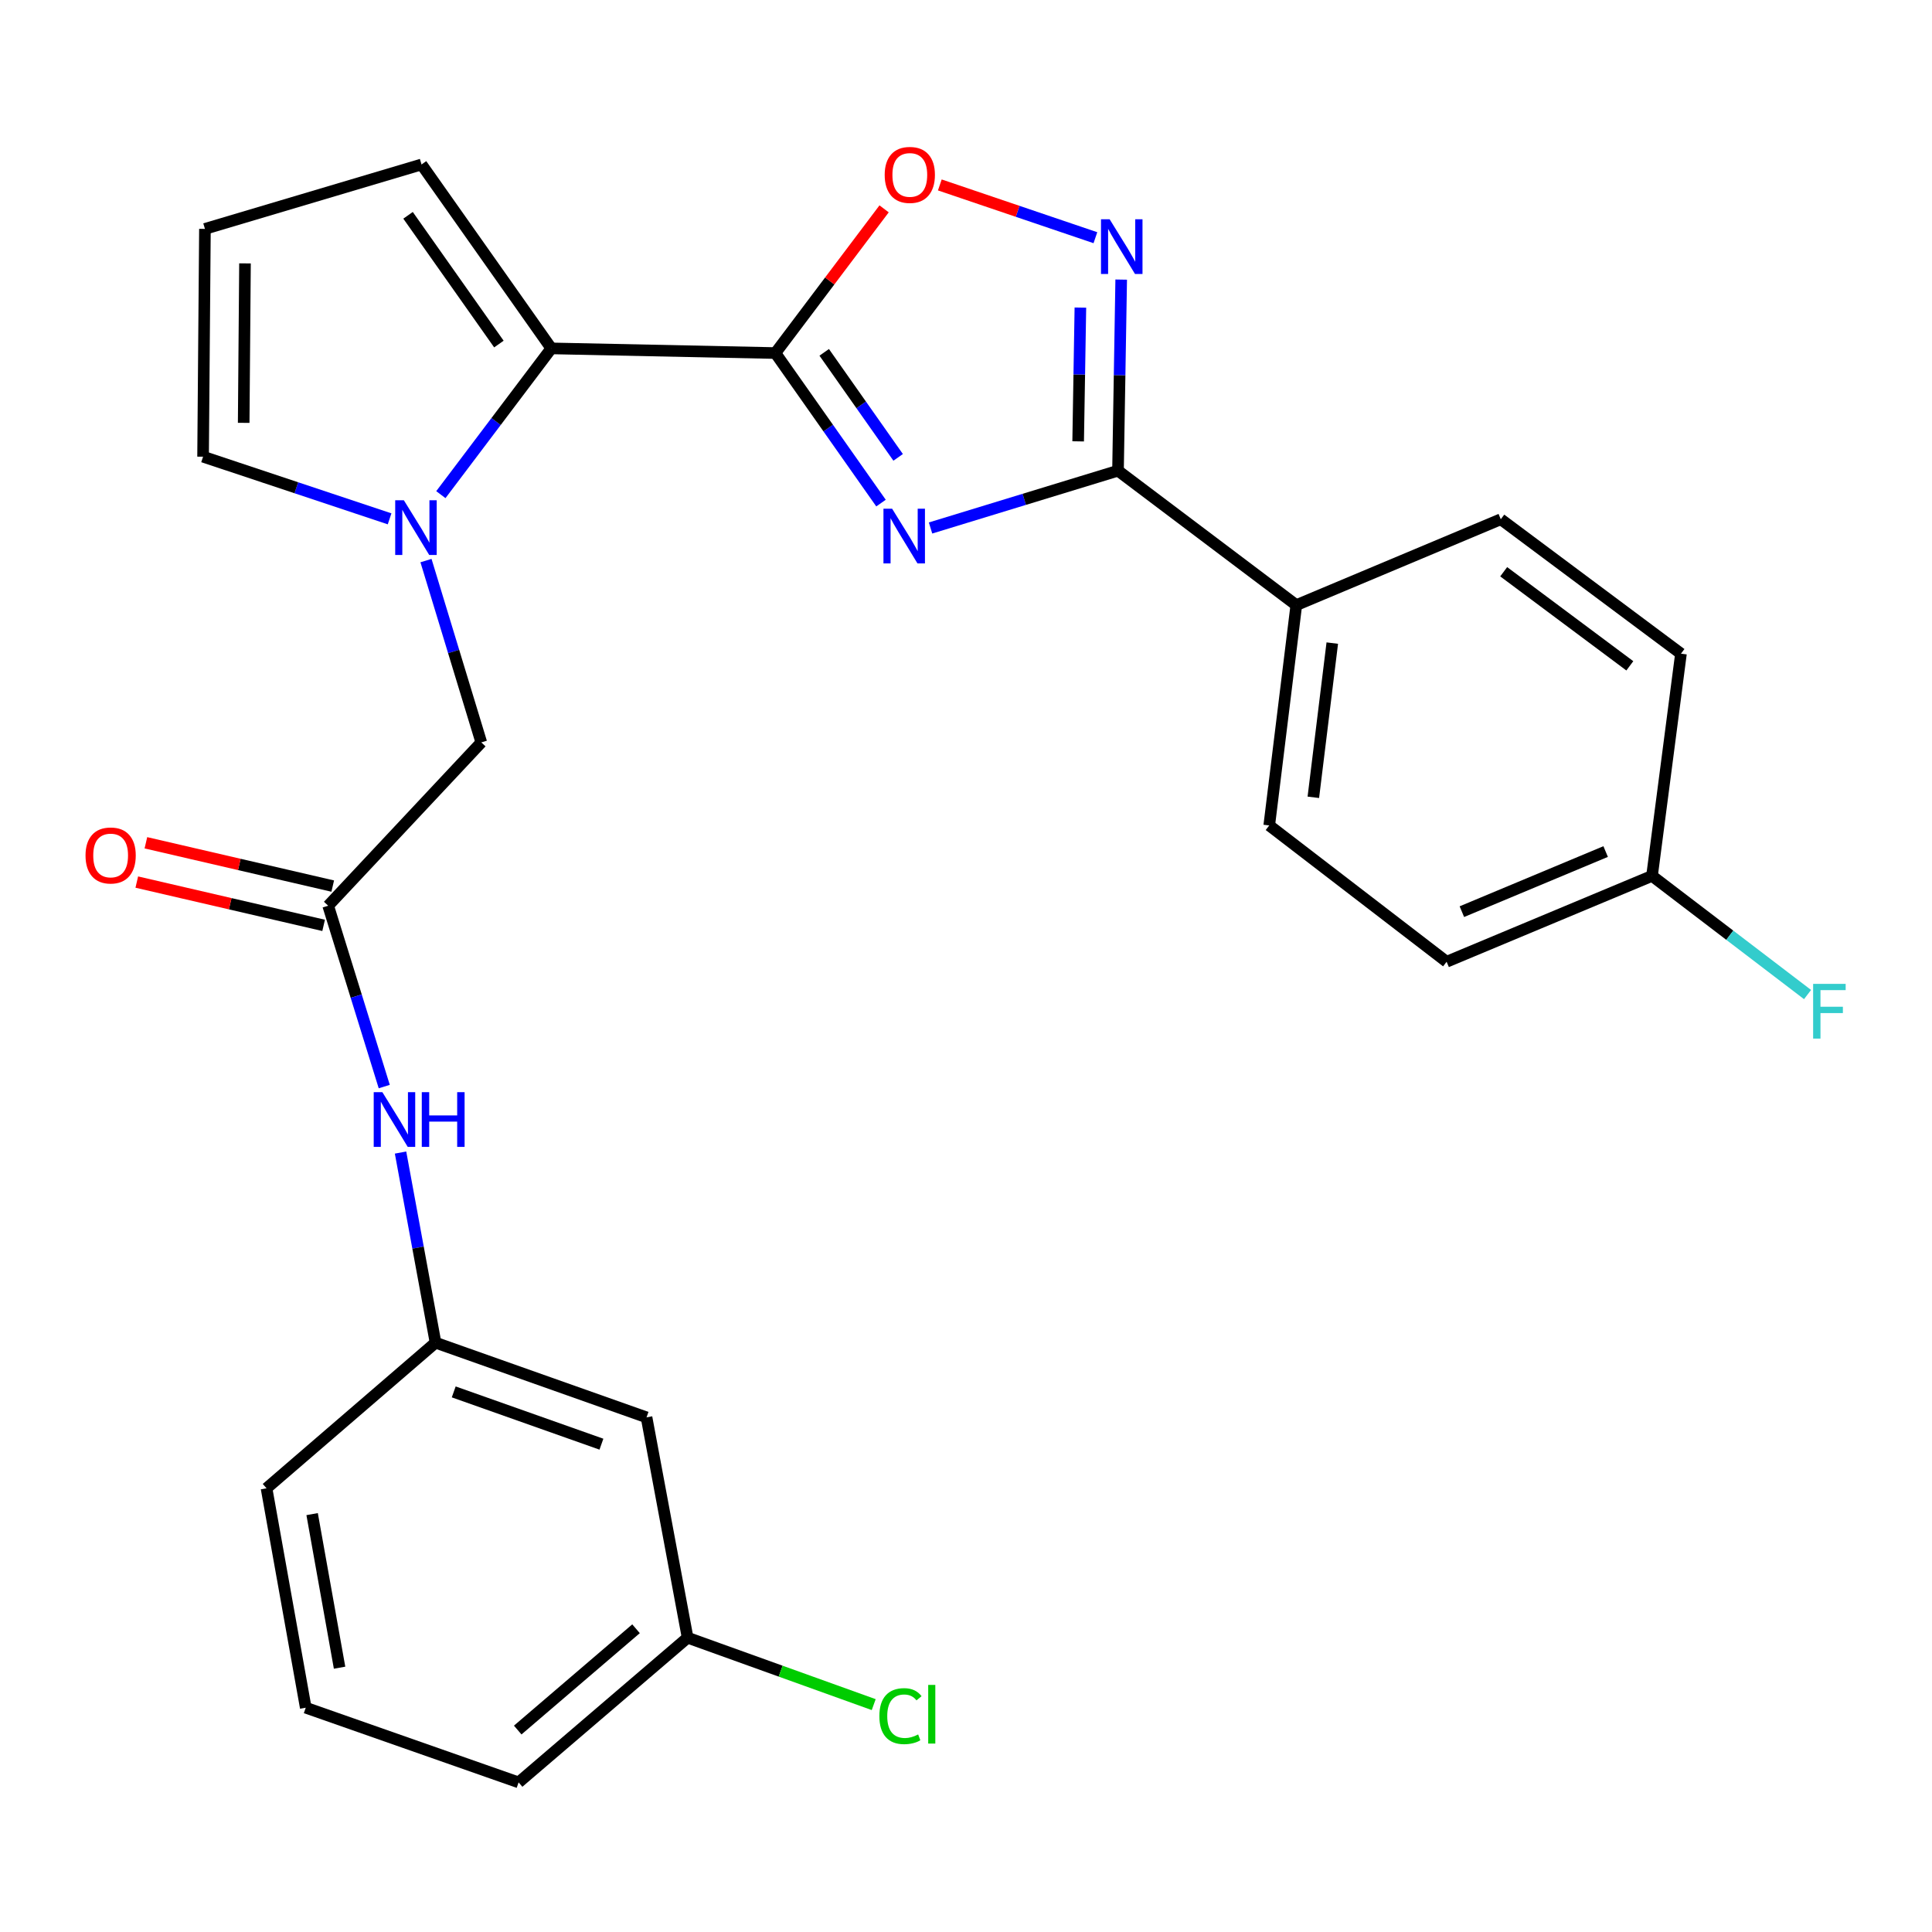 <?xml version='1.0' encoding='iso-8859-1'?>
<svg version='1.1' baseProfile='full'
              xmlns='http://www.w3.org/2000/svg'
                      xmlns:rdkit='http://www.rdkit.org/xml'
                      xmlns:xlink='http://www.w3.org/1999/xlink'
                  xml:space='preserve'
width='1000px' height='1000px' viewBox='0 0 1000 1000'>
<!-- END OF HEADER -->
<rect style='opacity:1.0;fill:#FFFFFF;stroke:none' width='1000' height='1000' x='0' y='0'> </rect>
<path class='bond-0' d='M 456.009,260.398 L 428.673,221.569' style='fill:none;fill-rule:evenodd;stroke:#0000FF;stroke-width:6px;stroke-linecap:butt;stroke-linejoin:miter;stroke-opacity:1' />
<path class='bond-0' d='M 428.673,221.569 L 401.336,182.74' style='fill:none;fill-rule:evenodd;stroke:#000000;stroke-width:6px;stroke-linecap:butt;stroke-linejoin:miter;stroke-opacity:1' />
<path class='bond-0' d='M 464.879,236.731 L 445.744,209.551' style='fill:none;fill-rule:evenodd;stroke:#0000FF;stroke-width:6px;stroke-linecap:butt;stroke-linejoin:miter;stroke-opacity:1' />
<path class='bond-0' d='M 445.744,209.551 L 426.608,182.371' style='fill:none;fill-rule:evenodd;stroke:#000000;stroke-width:6px;stroke-linecap:butt;stroke-linejoin:miter;stroke-opacity:1' />
<path class='bond-1' d='M 481.649,273.287 L 530.163,258.46' style='fill:none;fill-rule:evenodd;stroke:#0000FF;stroke-width:6px;stroke-linecap:butt;stroke-linejoin:miter;stroke-opacity:1' />
<path class='bond-1' d='M 530.163,258.46 L 578.677,243.632' style='fill:none;fill-rule:evenodd;stroke:#000000;stroke-width:6px;stroke-linecap:butt;stroke-linejoin:miter;stroke-opacity:1' />
<path class='bond-3' d='M 401.336,182.74 L 285.363,180.328' style='fill:none;fill-rule:evenodd;stroke:#000000;stroke-width:6px;stroke-linecap:butt;stroke-linejoin:miter;stroke-opacity:1' />
<path class='bond-5' d='M 401.336,182.74 L 429.473,145.42' style='fill:none;fill-rule:evenodd;stroke:#000000;stroke-width:6px;stroke-linecap:butt;stroke-linejoin:miter;stroke-opacity:1' />
<path class='bond-5' d='M 429.473,145.42 L 457.609,108.101' style='fill:none;fill-rule:evenodd;stroke:#FF0000;stroke-width:6px;stroke-linecap:butt;stroke-linejoin:miter;stroke-opacity:1' />
<path class='bond-4' d='M 578.677,243.632 L 579.503,194.176' style='fill:none;fill-rule:evenodd;stroke:#000000;stroke-width:6px;stroke-linecap:butt;stroke-linejoin:miter;stroke-opacity:1' />
<path class='bond-4' d='M 579.503,194.176 L 580.329,144.719' style='fill:none;fill-rule:evenodd;stroke:#0000FF;stroke-width:6px;stroke-linecap:butt;stroke-linejoin:miter;stroke-opacity:1' />
<path class='bond-4' d='M 558.051,228.447 L 558.629,193.827' style='fill:none;fill-rule:evenodd;stroke:#000000;stroke-width:6px;stroke-linecap:butt;stroke-linejoin:miter;stroke-opacity:1' />
<path class='bond-4' d='M 558.629,193.827 L 559.207,159.207' style='fill:none;fill-rule:evenodd;stroke:#0000FF;stroke-width:6px;stroke-linecap:butt;stroke-linejoin:miter;stroke-opacity:1' />
<path class='bond-9' d='M 578.677,243.632 L 670.966,313.212' style='fill:none;fill-rule:evenodd;stroke:#000000;stroke-width:6px;stroke-linecap:butt;stroke-linejoin:miter;stroke-opacity:1' />
<path class='bond-2' d='M 228.187,256.026 L 256.775,218.177' style='fill:none;fill-rule:evenodd;stroke:#0000FF;stroke-width:6px;stroke-linecap:butt;stroke-linejoin:miter;stroke-opacity:1' />
<path class='bond-2' d='M 256.775,218.177 L 285.363,180.328' style='fill:none;fill-rule:evenodd;stroke:#000000;stroke-width:6px;stroke-linecap:butt;stroke-linejoin:miter;stroke-opacity:1' />
<path class='bond-7' d='M 220.488,290.158 L 234.803,337.211' style='fill:none;fill-rule:evenodd;stroke:#0000FF;stroke-width:6px;stroke-linecap:butt;stroke-linejoin:miter;stroke-opacity:1' />
<path class='bond-7' d='M 234.803,337.211 L 249.118,384.264' style='fill:none;fill-rule:evenodd;stroke:#000000;stroke-width:6px;stroke-linecap:butt;stroke-linejoin:miter;stroke-opacity:1' />
<path class='bond-8' d='M 201.653,268.547 L 153.382,252.465' style='fill:none;fill-rule:evenodd;stroke:#0000FF;stroke-width:6px;stroke-linecap:butt;stroke-linejoin:miter;stroke-opacity:1' />
<path class='bond-8' d='M 153.382,252.465 L 105.111,236.383' style='fill:none;fill-rule:evenodd;stroke:#000000;stroke-width:6px;stroke-linecap:butt;stroke-linejoin:miter;stroke-opacity:1' />
<path class='bond-11' d='M 285.363,180.328 L 218.185,85.127' style='fill:none;fill-rule:evenodd;stroke:#000000;stroke-width:6px;stroke-linecap:butt;stroke-linejoin:miter;stroke-opacity:1' />
<path class='bond-11' d='M 258.229,178.085 L 211.204,111.444' style='fill:none;fill-rule:evenodd;stroke:#000000;stroke-width:6px;stroke-linecap:butt;stroke-linejoin:miter;stroke-opacity:1' />
<path class='bond-27' d='M 566.978,123.034 L 526.715,109.377' style='fill:none;fill-rule:evenodd;stroke:#0000FF;stroke-width:6px;stroke-linecap:butt;stroke-linejoin:miter;stroke-opacity:1' />
<path class='bond-27' d='M 526.715,109.377 L 486.452,95.721' style='fill:none;fill-rule:evenodd;stroke:#FF0000;stroke-width:6px;stroke-linecap:butt;stroke-linejoin:miter;stroke-opacity:1' />
<path class='bond-6' d='M 169.866,468.805 L 249.118,384.264' style='fill:none;fill-rule:evenodd;stroke:#000000;stroke-width:6px;stroke-linecap:butt;stroke-linejoin:miter;stroke-opacity:1' />
<path class='bond-10' d='M 169.866,468.805 L 184.376,515.608' style='fill:none;fill-rule:evenodd;stroke:#000000;stroke-width:6px;stroke-linecap:butt;stroke-linejoin:miter;stroke-opacity:1' />
<path class='bond-10' d='M 184.376,515.608 L 198.886,562.41' style='fill:none;fill-rule:evenodd;stroke:#0000FF;stroke-width:6px;stroke-linecap:butt;stroke-linejoin:miter;stroke-opacity:1' />
<path class='bond-14' d='M 172.222,458.636 L 123.868,447.429' style='fill:none;fill-rule:evenodd;stroke:#000000;stroke-width:6px;stroke-linecap:butt;stroke-linejoin:miter;stroke-opacity:1' />
<path class='bond-14' d='M 123.868,447.429 L 75.514,436.222' style='fill:none;fill-rule:evenodd;stroke:#FF0000;stroke-width:6px;stroke-linecap:butt;stroke-linejoin:miter;stroke-opacity:1' />
<path class='bond-14' d='M 167.509,478.974 L 119.154,467.767' style='fill:none;fill-rule:evenodd;stroke:#000000;stroke-width:6px;stroke-linecap:butt;stroke-linejoin:miter;stroke-opacity:1' />
<path class='bond-14' d='M 119.154,467.767 L 70.8,456.56' style='fill:none;fill-rule:evenodd;stroke:#FF0000;stroke-width:6px;stroke-linecap:butt;stroke-linejoin:miter;stroke-opacity:1' />
<path class='bond-29' d='M 105.111,236.383 L 106.074,118.473' style='fill:none;fill-rule:evenodd;stroke:#000000;stroke-width:6px;stroke-linecap:butt;stroke-linejoin:miter;stroke-opacity:1' />
<path class='bond-29' d='M 126.132,218.867 L 126.806,136.33' style='fill:none;fill-rule:evenodd;stroke:#000000;stroke-width:6px;stroke-linecap:butt;stroke-linejoin:miter;stroke-opacity:1' />
<path class='bond-16' d='M 670.966,313.212 L 656.955,427.248' style='fill:none;fill-rule:evenodd;stroke:#000000;stroke-width:6px;stroke-linecap:butt;stroke-linejoin:miter;stroke-opacity:1' />
<path class='bond-16' d='M 689.586,332.863 L 679.779,412.688' style='fill:none;fill-rule:evenodd;stroke:#000000;stroke-width:6px;stroke-linecap:butt;stroke-linejoin:miter;stroke-opacity:1' />
<path class='bond-17' d='M 670.966,313.212 L 776.803,268.766' style='fill:none;fill-rule:evenodd;stroke:#000000;stroke-width:6px;stroke-linecap:butt;stroke-linejoin:miter;stroke-opacity:1' />
<path class='bond-13' d='M 207.321,596.562 L 216.377,645.763' style='fill:none;fill-rule:evenodd;stroke:#0000FF;stroke-width:6px;stroke-linecap:butt;stroke-linejoin:miter;stroke-opacity:1' />
<path class='bond-13' d='M 216.377,645.763 L 225.434,694.964' style='fill:none;fill-rule:evenodd;stroke:#000000;stroke-width:6px;stroke-linecap:butt;stroke-linejoin:miter;stroke-opacity:1' />
<path class='bond-12' d='M 218.185,85.127 L 106.074,118.473' style='fill:none;fill-rule:evenodd;stroke:#000000;stroke-width:6px;stroke-linecap:butt;stroke-linejoin:miter;stroke-opacity:1' />
<path class='bond-15' d='M 225.434,694.964 L 334.645,733.622' style='fill:none;fill-rule:evenodd;stroke:#000000;stroke-width:6px;stroke-linecap:butt;stroke-linejoin:miter;stroke-opacity:1' />
<path class='bond-15' d='M 234.849,720.443 L 311.297,747.504' style='fill:none;fill-rule:evenodd;stroke:#000000;stroke-width:6px;stroke-linecap:butt;stroke-linejoin:miter;stroke-opacity:1' />
<path class='bond-25' d='M 225.434,694.964 L 137.958,770.343' style='fill:none;fill-rule:evenodd;stroke:#000000;stroke-width:6px;stroke-linecap:butt;stroke-linejoin:miter;stroke-opacity:1' />
<path class='bond-18' d='M 334.645,733.622 L 355.905,847.67' style='fill:none;fill-rule:evenodd;stroke:#000000;stroke-width:6px;stroke-linecap:butt;stroke-linejoin:miter;stroke-opacity:1' />
<path class='bond-20' d='M 656.955,427.248 L 748.769,497.802' style='fill:none;fill-rule:evenodd;stroke:#000000;stroke-width:6px;stroke-linecap:butt;stroke-linejoin:miter;stroke-opacity:1' />
<path class='bond-21' d='M 776.803,268.766 L 870.066,338.334' style='fill:none;fill-rule:evenodd;stroke:#000000;stroke-width:6px;stroke-linecap:butt;stroke-linejoin:miter;stroke-opacity:1' />
<path class='bond-21' d='M 778.309,295.936 L 843.594,344.633' style='fill:none;fill-rule:evenodd;stroke:#000000;stroke-width:6px;stroke-linecap:butt;stroke-linejoin:miter;stroke-opacity:1' />
<path class='bond-22' d='M 355.905,847.67 L 404.069,864.99' style='fill:none;fill-rule:evenodd;stroke:#000000;stroke-width:6px;stroke-linecap:butt;stroke-linejoin:miter;stroke-opacity:1' />
<path class='bond-22' d='M 404.069,864.99 L 452.232,882.311' style='fill:none;fill-rule:evenodd;stroke:#00CC00;stroke-width:6px;stroke-linecap:butt;stroke-linejoin:miter;stroke-opacity:1' />
<path class='bond-30' d='M 355.905,847.67 L 268.429,922.561' style='fill:none;fill-rule:evenodd;stroke:#000000;stroke-width:6px;stroke-linecap:butt;stroke-linejoin:miter;stroke-opacity:1' />
<path class='bond-30' d='M 329.206,843.044 L 267.973,895.468' style='fill:none;fill-rule:evenodd;stroke:#000000;stroke-width:6px;stroke-linecap:butt;stroke-linejoin:miter;stroke-opacity:1' />
<path class='bond-19' d='M 855.081,453.356 L 870.066,338.334' style='fill:none;fill-rule:evenodd;stroke:#000000;stroke-width:6px;stroke-linecap:butt;stroke-linejoin:miter;stroke-opacity:1' />
<path class='bond-23' d='M 855.081,453.356 L 895.334,484.07' style='fill:none;fill-rule:evenodd;stroke:#000000;stroke-width:6px;stroke-linecap:butt;stroke-linejoin:miter;stroke-opacity:1' />
<path class='bond-23' d='M 895.334,484.07 L 935.587,514.783' style='fill:none;fill-rule:evenodd;stroke:#33CCCC;stroke-width:6px;stroke-linecap:butt;stroke-linejoin:miter;stroke-opacity:1' />
<path class='bond-28' d='M 855.081,453.356 L 748.769,497.802' style='fill:none;fill-rule:evenodd;stroke:#000000;stroke-width:6px;stroke-linecap:butt;stroke-linejoin:miter;stroke-opacity:1' />
<path class='bond-28' d='M 831.081,440.761 L 756.663,471.873' style='fill:none;fill-rule:evenodd;stroke:#000000;stroke-width:6px;stroke-linecap:butt;stroke-linejoin:miter;stroke-opacity:1' />
<path class='bond-24' d='M 158.255,883.903 L 137.958,770.343' style='fill:none;fill-rule:evenodd;stroke:#000000;stroke-width:6px;stroke-linecap:butt;stroke-linejoin:miter;stroke-opacity:1' />
<path class='bond-24' d='M 175.762,863.196 L 161.554,783.704' style='fill:none;fill-rule:evenodd;stroke:#000000;stroke-width:6px;stroke-linecap:butt;stroke-linejoin:miter;stroke-opacity:1' />
<path class='bond-26' d='M 158.255,883.903 L 268.429,922.561' style='fill:none;fill-rule:evenodd;stroke:#000000;stroke-width:6px;stroke-linecap:butt;stroke-linejoin:miter;stroke-opacity:1' />
<path  class='atom-0' d='M 461.756 263.294
L 471.036 278.294
Q 471.956 279.774, 473.436 282.454
Q 474.916 285.134, 474.996 285.294
L 474.996 263.294
L 478.756 263.294
L 478.756 291.614
L 474.876 291.614
L 464.916 275.214
Q 463.756 273.294, 462.516 271.094
Q 461.316 268.894, 460.956 268.214
L 460.956 291.614
L 457.276 291.614
L 457.276 263.294
L 461.756 263.294
' fill='#0000FF'/>
<path  class='atom-3' d='M 209.037 258.932
L 218.317 273.932
Q 219.237 275.412, 220.717 278.092
Q 222.197 280.772, 222.277 280.932
L 222.277 258.932
L 226.037 258.932
L 226.037 287.252
L 222.157 287.252
L 212.197 270.852
Q 211.037 268.932, 209.797 266.732
Q 208.597 264.532, 208.237 263.852
L 208.237 287.252
L 204.557 287.252
L 204.557 258.932
L 209.037 258.932
' fill='#0000FF'/>
<path  class='atom-5' d='M 574.354 113.499
L 583.634 128.499
Q 584.554 129.979, 586.034 132.659
Q 587.514 135.339, 587.594 135.499
L 587.594 113.499
L 591.354 113.499
L 591.354 141.819
L 587.474 141.819
L 577.514 125.419
Q 576.354 123.499, 575.114 121.299
Q 573.914 119.099, 573.554 118.419
L 573.554 141.819
L 569.874 141.819
L 569.874 113.499
L 574.354 113.499
' fill='#0000FF'/>
<path  class='atom-6' d='M 457.916 90.531
Q 457.916 83.731, 461.276 79.931
Q 464.636 76.131, 470.916 76.131
Q 477.196 76.131, 480.556 79.931
Q 483.916 83.731, 483.916 90.531
Q 483.916 97.411, 480.516 101.331
Q 477.116 105.211, 470.916 105.211
Q 464.676 105.211, 461.276 101.331
Q 457.916 97.451, 457.916 90.531
M 470.916 102.011
Q 475.236 102.011, 477.556 99.131
Q 479.916 96.211, 479.916 90.531
Q 479.916 84.971, 477.556 82.171
Q 475.236 79.331, 470.916 79.331
Q 466.596 79.331, 464.236 82.131
Q 461.916 84.931, 461.916 90.531
Q 461.916 96.251, 464.236 99.131
Q 466.596 102.011, 470.916 102.011
' fill='#FF0000'/>
<path  class='atom-11' d='M 197.914 565.306
L 207.194 580.306
Q 208.114 581.786, 209.594 584.466
Q 211.074 587.146, 211.154 587.306
L 211.154 565.306
L 214.914 565.306
L 214.914 593.626
L 211.034 593.626
L 201.074 577.226
Q 199.914 575.306, 198.674 573.106
Q 197.474 570.906, 197.114 570.226
L 197.114 593.626
L 193.434 593.626
L 193.434 565.306
L 197.914 565.306
' fill='#0000FF'/>
<path  class='atom-11' d='M 218.314 565.306
L 222.154 565.306
L 222.154 577.346
L 236.634 577.346
L 236.634 565.306
L 240.474 565.306
L 240.474 593.626
L 236.634 593.626
L 236.634 580.546
L 222.154 580.546
L 222.154 593.626
L 218.314 593.626
L 218.314 565.306
' fill='#0000FF'/>
<path  class='atom-15' d='M 44.267 442.789
Q 44.267 435.989, 47.627 432.189
Q 50.987 428.389, 57.267 428.389
Q 63.547 428.389, 66.907 432.189
Q 70.267 435.989, 70.267 442.789
Q 70.267 449.669, 66.867 453.589
Q 63.467 457.469, 57.267 457.469
Q 51.027 457.469, 47.627 453.589
Q 44.267 449.709, 44.267 442.789
M 57.267 454.269
Q 61.587 454.269, 63.907 451.389
Q 66.267 448.469, 66.267 442.789
Q 66.267 437.229, 63.907 434.429
Q 61.587 431.589, 57.267 431.589
Q 52.947 431.589, 50.587 434.389
Q 48.267 437.189, 48.267 442.789
Q 48.267 448.509, 50.587 451.389
Q 52.947 454.269, 57.267 454.269
' fill='#FF0000'/>
<path  class='atom-23' d='M 455.159 888.27
Q 455.159 881.23, 458.439 877.55
Q 461.759 873.83, 468.039 873.83
Q 473.879 873.83, 476.999 877.95
L 474.359 880.11
Q 472.079 877.11, 468.039 877.11
Q 463.759 877.11, 461.479 879.99
Q 459.239 882.83, 459.239 888.27
Q 459.239 893.87, 461.559 896.75
Q 463.919 899.63, 468.479 899.63
Q 471.599 899.63, 475.239 897.75
L 476.359 900.75
Q 474.879 901.71, 472.639 902.27
Q 470.399 902.83, 467.919 902.83
Q 461.759 902.83, 458.439 899.07
Q 455.159 895.31, 455.159 888.27
' fill='#00CC00'/>
<path  class='atom-23' d='M 480.439 872.11
L 484.119 872.11
L 484.119 902.47
L 480.439 902.47
L 480.439 872.11
' fill='#00CC00'/>
<path  class='atom-24' d='M 938.474 509.251
L 955.314 509.251
L 955.314 512.491
L 942.274 512.491
L 942.274 521.091
L 953.874 521.091
L 953.874 524.371
L 942.274 524.371
L 942.274 537.571
L 938.474 537.571
L 938.474 509.251
' fill='#33CCCC'/>
</svg>
